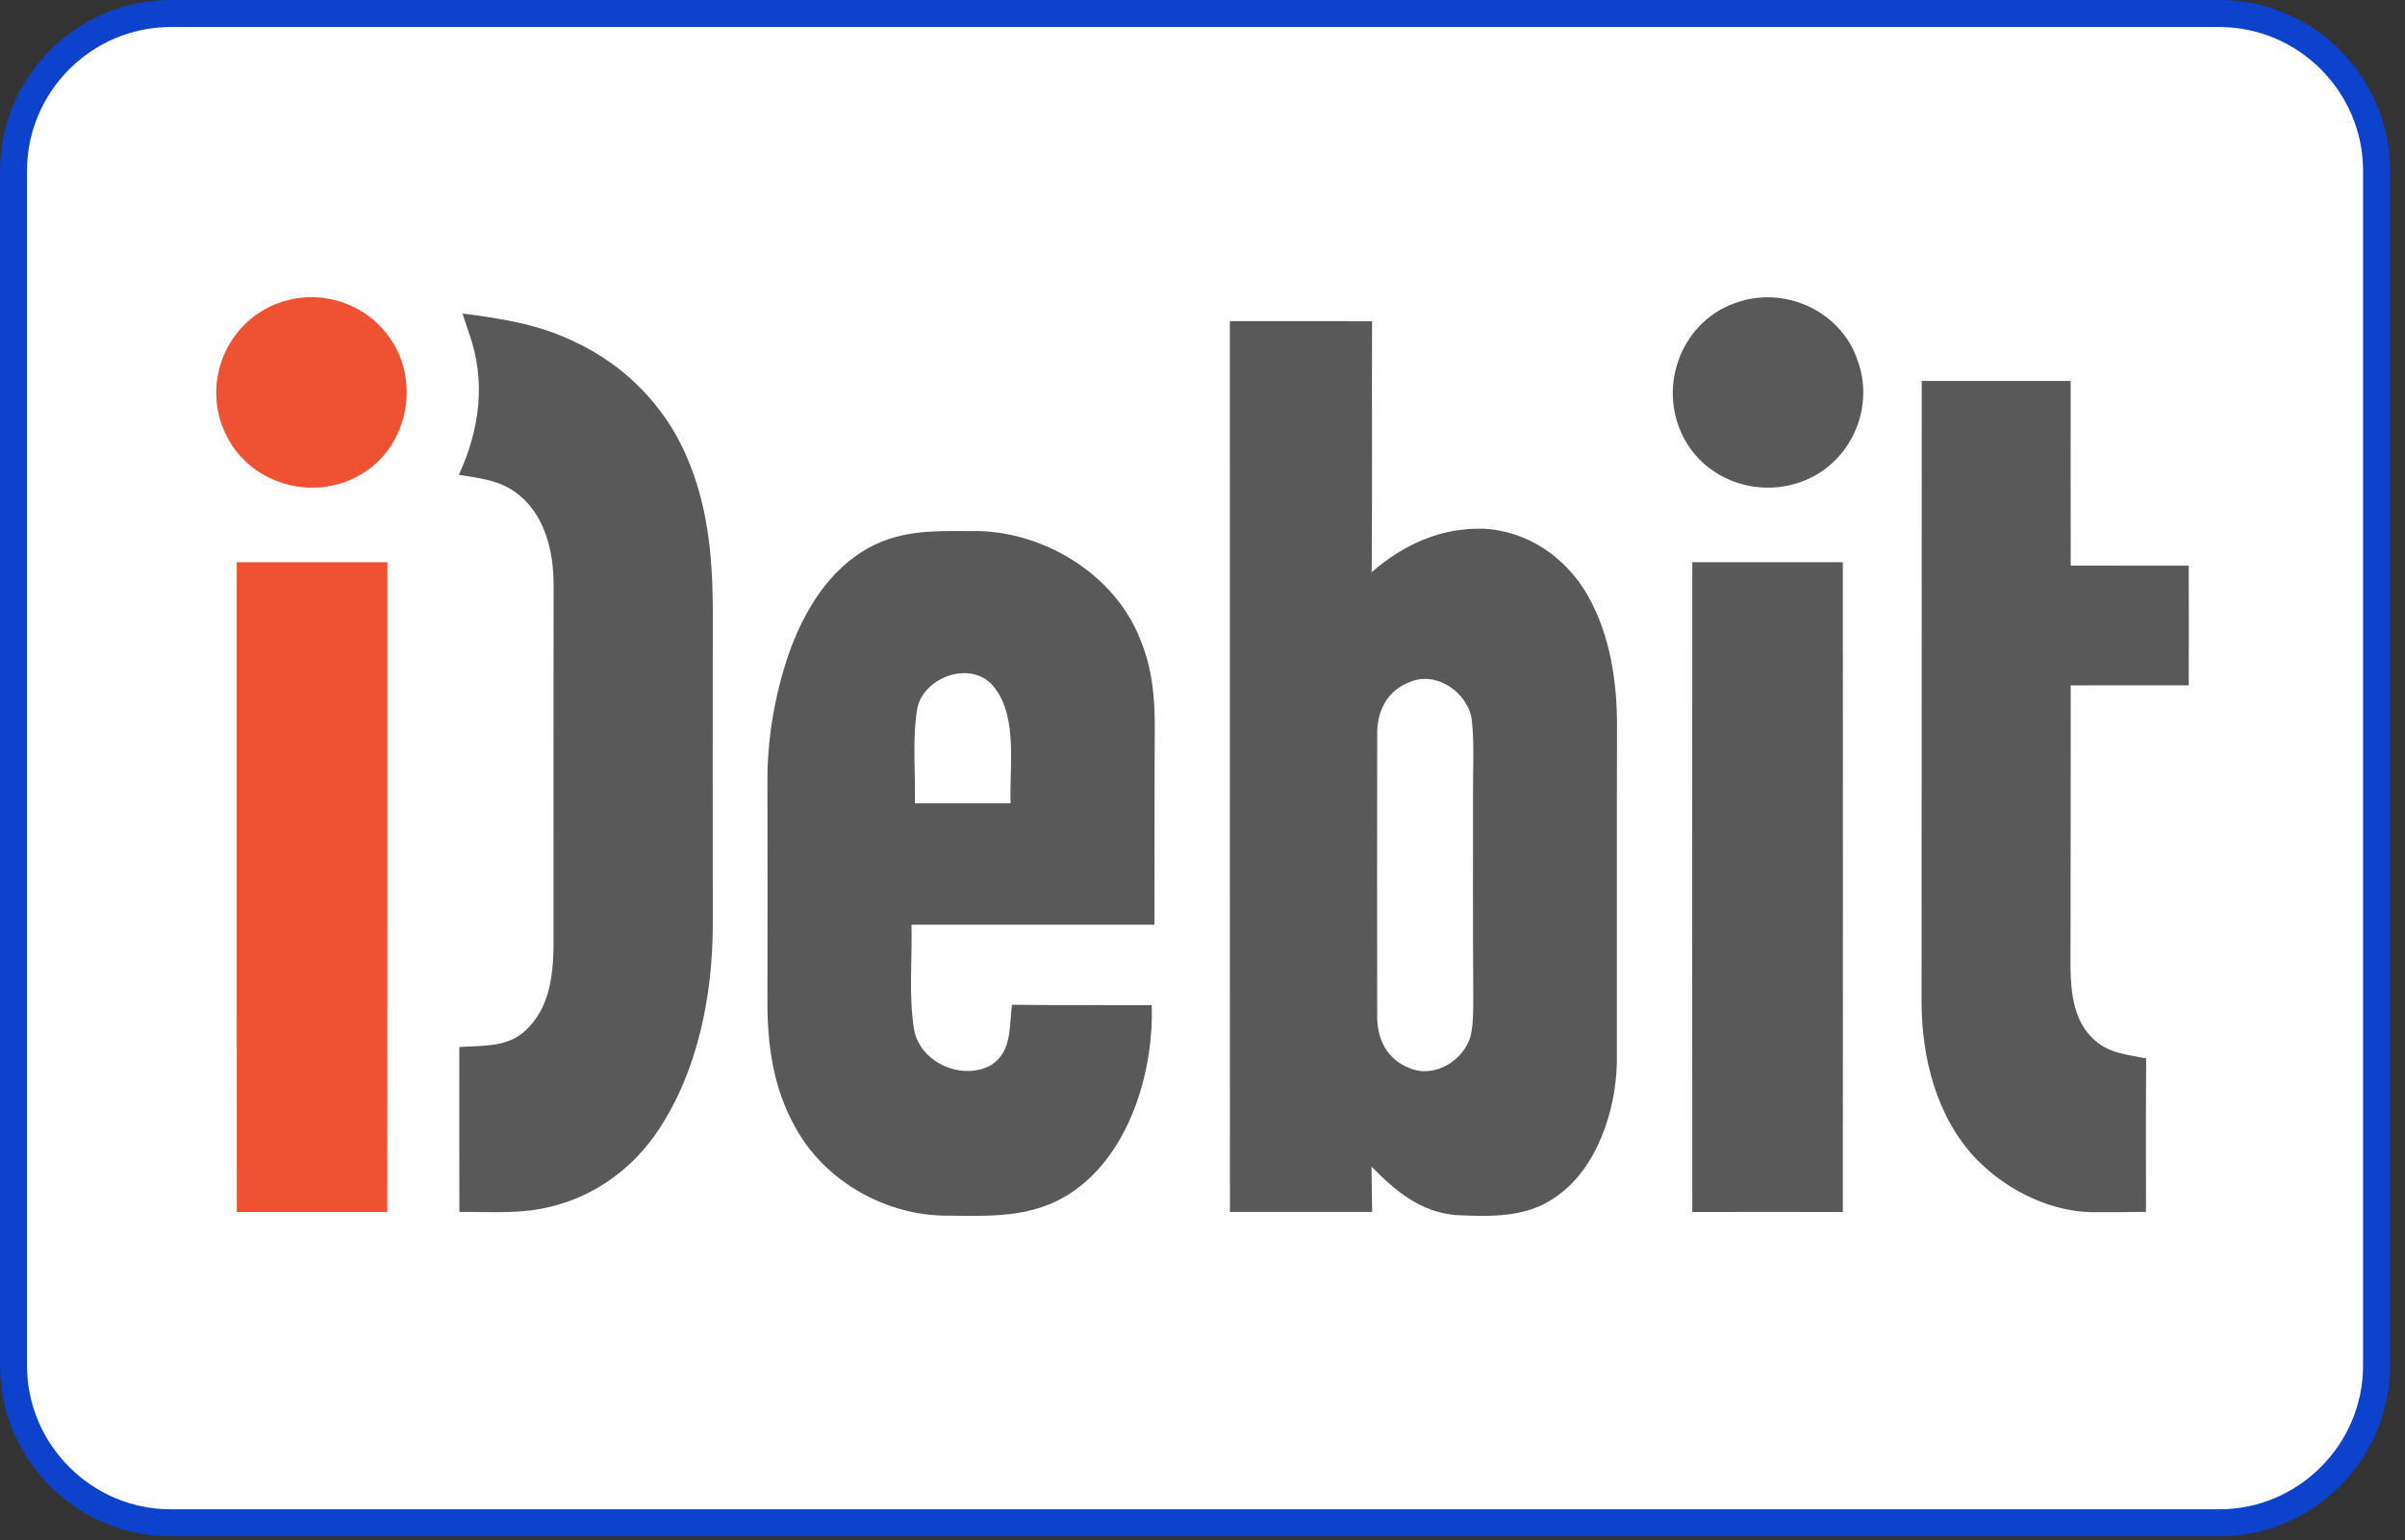<svg width="89" height="57" viewBox="0 0 89 57" fill="none" xmlns="http://www.w3.org/2000/svg">
<rect x="0" y="0" width="89" height="57" fill="#333333" stroke="none"/>
<path d="M82.13 56.359H6.318C3.119 56.359 0.5 53.74 0.5 50.541V6.318C0.5 3.119 3.119 0.5 6.318 0.5H82.13C85.329 0.5 87.948 3.119 87.948 6.318V50.541C87.948 53.74 85.329 56.359 82.13 56.359Z" fill="white" stroke="#0C42CC"/>
<g clip-path="url(#clip0)">
<path d="M10.411 11.179C11.866 10.695 13.505 11.214 14.395 12.465C15.553 14.039 15.133 16.428 13.478 17.484C11.757 18.6 9.346 18.005 8.403 16.168C7.397 14.257 8.357 11.852 10.411 11.179ZM8.761 20.808C10.618 20.808 12.479 20.808 14.337 20.808C14.337 28.824 14.339 36.84 14.334 44.856C12.476 44.854 10.621 44.854 8.763 44.856C8.758 36.84 8.761 28.824 8.761 20.808Z" fill="#EF5232"/>
<path d="M64.389 11.156C66.151 10.612 68.143 11.561 68.736 13.323C69.37 15.004 68.571 16.963 66.939 17.715C65.269 18.494 63.195 17.869 62.321 16.226C61.284 14.28 62.255 11.786 64.389 11.156ZM17.114 11.604C18.564 11.786 19.961 12.009 21.286 12.66C23.116 13.513 24.604 15.021 25.4 16.874C26.173 18.641 26.358 20.476 26.378 22.384C26.376 26.353 26.373 30.322 26.378 34.291C26.363 36.866 25.823 39.612 24.389 41.789C23.471 43.196 22.057 44.252 20.414 44.649C19.302 44.943 18.161 44.846 17 44.854C16.995 42.822 16.998 40.786 16.998 38.751C17.862 38.691 18.774 38.774 19.454 38.134C20.318 37.321 20.463 36.175 20.485 35.048C20.483 30.573 20.48 26.105 20.488 21.63C20.483 20.423 20.176 19.086 19.185 18.302C18.526 17.77 17.786 17.707 16.982 17.573C17.756 15.874 17.996 14.105 17.35 12.315C17.271 12.078 17.193 11.842 17.114 11.604ZM71.116 14.1C72.951 14.102 74.789 14.1 76.627 14.1C76.627 16.378 76.624 18.656 76.629 20.932C78.084 20.937 79.541 20.934 80.996 20.934C81.001 22.41 81.001 23.888 80.996 25.364C79.541 25.364 78.084 25.361 76.629 25.366C76.624 28.847 76.632 32.325 76.621 35.805C76.637 36.782 76.746 37.833 77.534 38.513C78.074 38.992 78.743 39.032 79.422 39.172C79.405 41.065 79.417 42.958 79.415 44.852C78.844 44.857 78.272 44.867 77.701 44.862C76.011 44.928 74.3 44.09 73.136 42.898C71.666 41.361 71.109 39.149 71.111 37.071C71.119 29.414 71.109 21.757 71.116 14.1ZM62.625 20.808C64.483 20.808 66.338 20.808 68.196 20.808C68.199 28.824 68.201 36.84 68.196 44.857C66.338 44.852 64.483 44.852 62.625 44.857C62.62 36.84 62.622 28.824 62.625 20.808ZM42.733 26.946C42.74 25.819 42.639 24.729 42.203 23.683C41.25 21.205 38.497 19.575 35.881 19.656C34.583 19.646 33.397 19.62 32.211 20.241C30.66 21.066 29.714 22.671 29.162 24.28C28.657 25.787 28.391 27.379 28.399 28.966C28.406 31.669 28.406 34.372 28.399 37.076C28.399 38.708 28.622 40.293 29.438 41.733C30.533 43.74 32.842 45.026 35.121 44.991C36.89 45.016 38.484 45.067 39.949 43.92C41.878 42.422 42.697 39.551 42.621 37.2C40.897 37.192 39.174 37.207 37.45 37.187C37.341 37.989 37.46 38.898 36.697 39.407C35.645 40.022 34.041 39.351 33.823 38.088C33.625 36.825 33.76 35.501 33.732 34.223C36.728 34.223 39.726 34.223 42.722 34.223C42.73 31.798 42.72 29.371 42.733 26.946ZM37.4 29.73C36.218 29.73 35.037 29.73 33.856 29.73C33.881 28.576 33.757 27.374 33.942 26.232C34.188 24.997 36.069 24.382 36.834 25.495C37.663 26.584 37.349 28.432 37.4 29.73ZM59.839 26.946C59.852 25.28 59.596 23.526 58.767 22.058C57.969 20.64 56.529 19.638 54.879 19.567C53.3 19.529 51.931 20.16 50.76 21.177C50.788 18.081 50.762 14.983 50.775 11.888C49.021 11.883 47.267 11.885 45.513 11.885C45.513 22.876 45.511 33.866 45.516 44.854C47.27 44.852 49.024 44.854 50.778 44.854C50.773 44.295 50.765 43.735 50.755 43.176C51.637 44.077 52.554 44.849 53.865 44.971C55.135 45.029 56.486 45.079 57.566 44.302C59.094 43.27 59.791 41.113 59.834 39.351C59.839 35.22 59.827 31.079 59.839 26.946ZM54.511 29.477C54.516 31.925 54.501 34.37 54.521 36.818C54.516 37.319 54.534 37.85 54.423 38.339C54.167 39.255 53.079 39.923 52.164 39.531C51.328 39.212 50.95 38.45 50.965 37.584C50.96 34.124 50.96 30.651 50.965 27.191C50.95 26.323 51.328 25.569 52.162 25.245C53.16 24.809 54.357 25.647 54.471 26.683C54.565 27.606 54.501 28.548 54.511 29.477Z" fill="#59595A"/>
</g>
<defs>
<clipPath id="clip0">
<rect width="73" height="34" fill="white" transform="translate(8 11)"/>
</clipPath>
</defs>
</svg>
